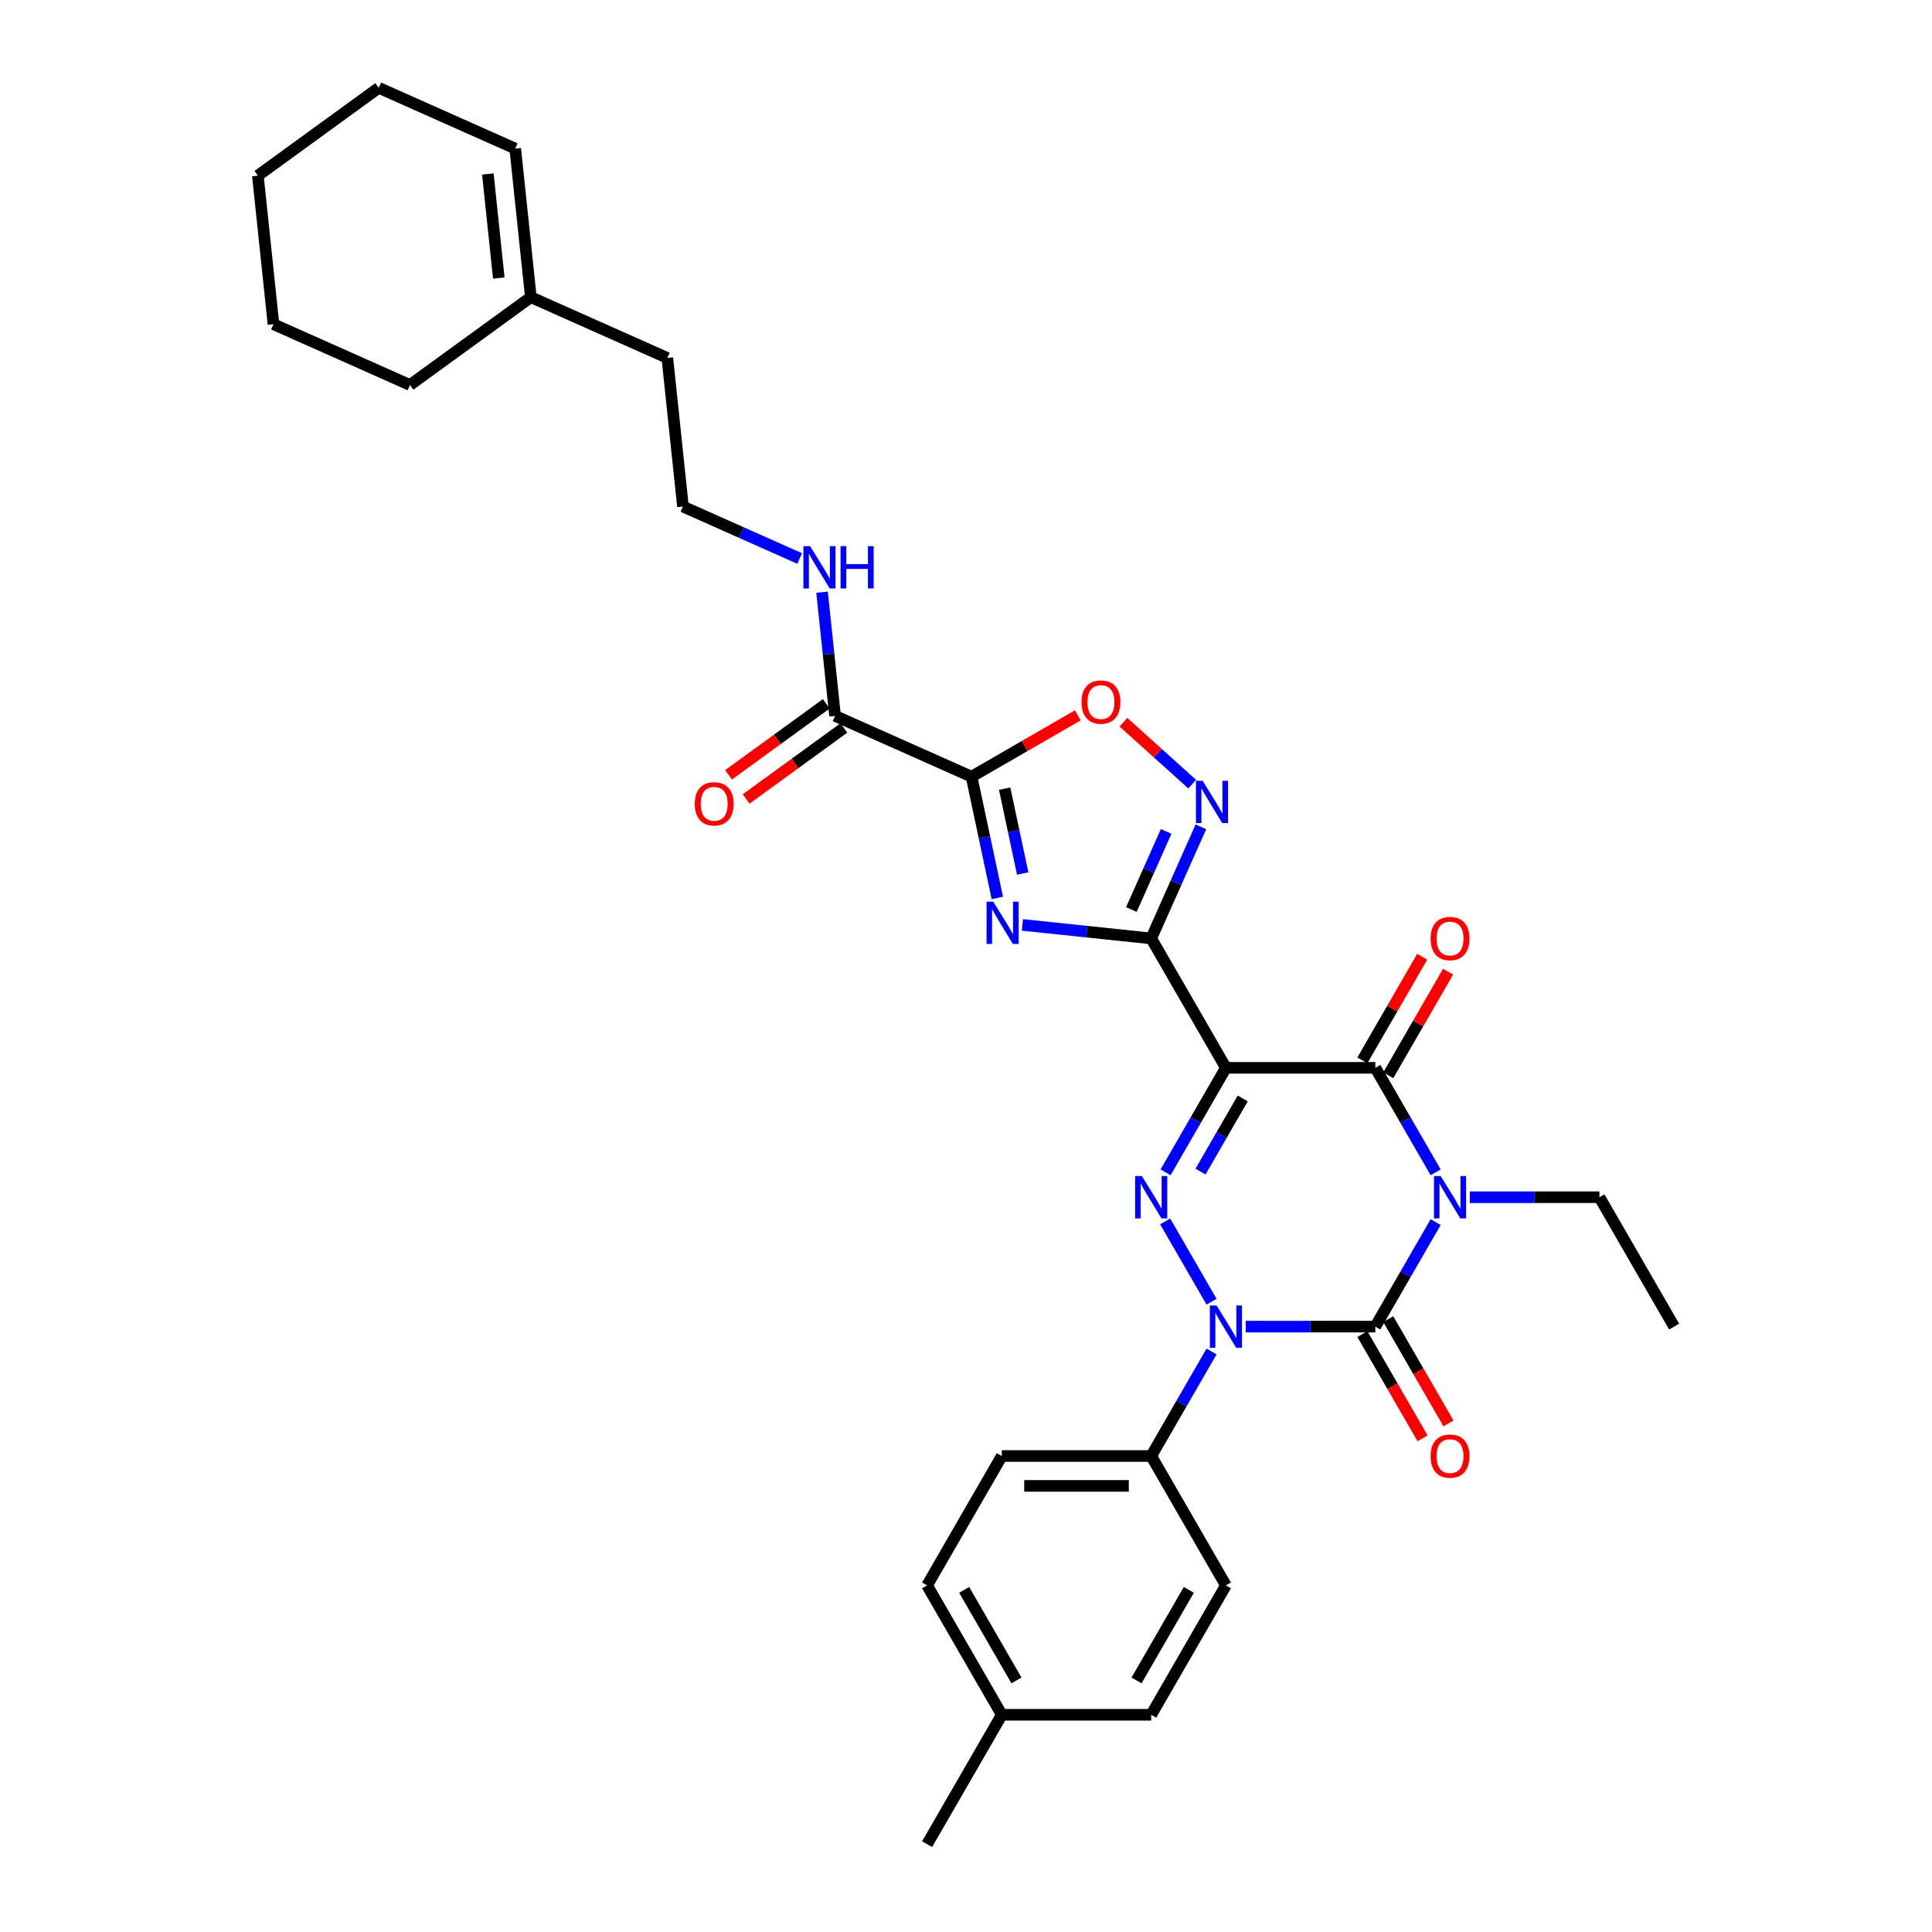 <?xml version='1.0' encoding='iso-8859-1'?>
<svg version='1.1' baseProfile='full'
              xmlns='http://www.w3.org/2000/svg'
                      xmlns:rdkit='http://www.rdkit.org/xml'
                      xmlns:xlink='http://www.w3.org/1999/xlink'
                  xml:space='preserve'
width='1000px' height='1000px' viewBox='0 0 1000 1000'>
<!-- END OF HEADER -->
<rect style='opacity:1.0;fill:#FFFFFF;stroke:none' width='1000' height='1000' x='0' y='0'> </rect>
<path class='bond-1' d='M 743.094,632.563 L 727.48,659.607' style='fill:none;fill-rule:evenodd;stroke:#0000FF;stroke-width:6px;stroke-linecap:butt;stroke-linejoin:miter;stroke-opacity:1' />
<path class='bond-1' d='M 727.48,659.607 L 711.865,686.652' style='fill:none;fill-rule:evenodd;stroke:#000000;stroke-width:6px;stroke-linecap:butt;stroke-linejoin:miter;stroke-opacity:1' />
<path class='bond-5' d='M 743.094,606.795 L 727.48,579.75' style='fill:none;fill-rule:evenodd;stroke:#0000FF;stroke-width:6px;stroke-linecap:butt;stroke-linejoin:miter;stroke-opacity:1' />
<path class='bond-5' d='M 727.48,579.75 L 711.865,552.706' style='fill:none;fill-rule:evenodd;stroke:#000000;stroke-width:6px;stroke-linecap:butt;stroke-linejoin:miter;stroke-opacity:1' />
<path class='bond-16' d='M 760.771,619.679 L 794.319,619.679' style='fill:none;fill-rule:evenodd;stroke:#0000FF;stroke-width:6px;stroke-linecap:butt;stroke-linejoin:miter;stroke-opacity:1' />
<path class='bond-16' d='M 794.319,619.679 L 827.866,619.679' style='fill:none;fill-rule:evenodd;stroke:#000000;stroke-width:6px;stroke-linecap:butt;stroke-linejoin:miter;stroke-opacity:1' />
<path class='bond-0' d='M 634.531,552.706 L 711.865,552.706' style='fill:none;fill-rule:evenodd;stroke:#000000;stroke-width:6px;stroke-linecap:butt;stroke-linejoin:miter;stroke-opacity:1' />
<path class='bond-3' d='M 634.531,552.706 L 595.864,485.732' style='fill:none;fill-rule:evenodd;stroke:#000000;stroke-width:6px;stroke-linecap:butt;stroke-linejoin:miter;stroke-opacity:1' />
<path class='bond-4' d='M 634.531,552.706 L 618.917,579.75' style='fill:none;fill-rule:evenodd;stroke:#000000;stroke-width:6px;stroke-linecap:butt;stroke-linejoin:miter;stroke-opacity:1' />
<path class='bond-4' d='M 618.917,579.75 L 603.303,606.795' style='fill:none;fill-rule:evenodd;stroke:#0000FF;stroke-width:6px;stroke-linecap:butt;stroke-linejoin:miter;stroke-opacity:1' />
<path class='bond-4' d='M 643.242,568.552 L 632.312,587.484' style='fill:none;fill-rule:evenodd;stroke:#000000;stroke-width:6px;stroke-linecap:butt;stroke-linejoin:miter;stroke-opacity:1' />
<path class='bond-4' d='M 632.312,587.484 L 621.382,606.415' style='fill:none;fill-rule:evenodd;stroke:#0000FF;stroke-width:6px;stroke-linecap:butt;stroke-linejoin:miter;stroke-opacity:1' />
<path class='bond-2' d='M 711.865,686.652 L 678.318,686.652' style='fill:none;fill-rule:evenodd;stroke:#000000;stroke-width:6px;stroke-linecap:butt;stroke-linejoin:miter;stroke-opacity:1' />
<path class='bond-2' d='M 678.318,686.652 L 644.77,686.652' style='fill:none;fill-rule:evenodd;stroke:#0000FF;stroke-width:6px;stroke-linecap:butt;stroke-linejoin:miter;stroke-opacity:1' />
<path class='bond-12' d='M 705.168,690.519 L 720.746,717.502' style='fill:none;fill-rule:evenodd;stroke:#000000;stroke-width:6px;stroke-linecap:butt;stroke-linejoin:miter;stroke-opacity:1' />
<path class='bond-12' d='M 720.746,717.502 L 736.325,744.485' style='fill:none;fill-rule:evenodd;stroke:#FF0000;stroke-width:6px;stroke-linecap:butt;stroke-linejoin:miter;stroke-opacity:1' />
<path class='bond-12' d='M 718.563,682.785 L 734.141,709.768' style='fill:none;fill-rule:evenodd;stroke:#000000;stroke-width:6px;stroke-linecap:butt;stroke-linejoin:miter;stroke-opacity:1' />
<path class='bond-12' d='M 734.141,709.768 L 749.72,736.751' style='fill:none;fill-rule:evenodd;stroke:#FF0000;stroke-width:6px;stroke-linecap:butt;stroke-linejoin:miter;stroke-opacity:1' />
<path class='bond-11' d='M 627.093,699.536 L 611.478,726.581' style='fill:none;fill-rule:evenodd;stroke:#0000FF;stroke-width:6px;stroke-linecap:butt;stroke-linejoin:miter;stroke-opacity:1' />
<path class='bond-11' d='M 611.478,726.581 L 595.864,753.626' style='fill:none;fill-rule:evenodd;stroke:#000000;stroke-width:6px;stroke-linecap:butt;stroke-linejoin:miter;stroke-opacity:1' />
<path class='bond-32' d='M 627.093,673.768 L 603.088,632.191' style='fill:none;fill-rule:evenodd;stroke:#0000FF;stroke-width:6px;stroke-linecap:butt;stroke-linejoin:miter;stroke-opacity:1' />
<path class='bond-6' d='M 595.864,485.732 L 562.528,482.229' style='fill:none;fill-rule:evenodd;stroke:#000000;stroke-width:6px;stroke-linecap:butt;stroke-linejoin:miter;stroke-opacity:1' />
<path class='bond-6' d='M 562.528,482.229 L 529.193,478.725' style='fill:none;fill-rule:evenodd;stroke:#0000FF;stroke-width:6px;stroke-linecap:butt;stroke-linejoin:miter;stroke-opacity:1' />
<path class='bond-8' d='M 595.864,485.732 L 608.723,456.85' style='fill:none;fill-rule:evenodd;stroke:#000000;stroke-width:6px;stroke-linecap:butt;stroke-linejoin:miter;stroke-opacity:1' />
<path class='bond-8' d='M 608.723,456.85 L 621.582,427.968' style='fill:none;fill-rule:evenodd;stroke:#0000FF;stroke-width:6px;stroke-linecap:butt;stroke-linejoin:miter;stroke-opacity:1' />
<path class='bond-8' d='M 585.592,470.777 L 594.594,450.559' style='fill:none;fill-rule:evenodd;stroke:#000000;stroke-width:6px;stroke-linecap:butt;stroke-linejoin:miter;stroke-opacity:1' />
<path class='bond-8' d='M 594.594,450.559 L 603.595,430.342' style='fill:none;fill-rule:evenodd;stroke:#0000FF;stroke-width:6px;stroke-linecap:butt;stroke-linejoin:miter;stroke-opacity:1' />
<path class='bond-13' d='M 718.563,556.572 L 734.043,529.76' style='fill:none;fill-rule:evenodd;stroke:#000000;stroke-width:6px;stroke-linecap:butt;stroke-linejoin:miter;stroke-opacity:1' />
<path class='bond-13' d='M 734.043,529.76 L 749.523,502.947' style='fill:none;fill-rule:evenodd;stroke:#FF0000;stroke-width:6px;stroke-linecap:butt;stroke-linejoin:miter;stroke-opacity:1' />
<path class='bond-13' d='M 705.168,548.839 L 720.648,522.026' style='fill:none;fill-rule:evenodd;stroke:#000000;stroke-width:6px;stroke-linecap:butt;stroke-linejoin:miter;stroke-opacity:1' />
<path class='bond-13' d='M 720.648,522.026 L 736.129,495.213' style='fill:none;fill-rule:evenodd;stroke:#FF0000;stroke-width:6px;stroke-linecap:butt;stroke-linejoin:miter;stroke-opacity:1' />
<path class='bond-7' d='M 516.215,464.765 L 509.545,433.385' style='fill:none;fill-rule:evenodd;stroke:#0000FF;stroke-width:6px;stroke-linecap:butt;stroke-linejoin:miter;stroke-opacity:1' />
<path class='bond-7' d='M 509.545,433.385 L 502.875,402.004' style='fill:none;fill-rule:evenodd;stroke:#000000;stroke-width:6px;stroke-linecap:butt;stroke-linejoin:miter;stroke-opacity:1' />
<path class='bond-7' d='M 529.343,452.135 L 524.674,430.169' style='fill:none;fill-rule:evenodd;stroke:#0000FF;stroke-width:6px;stroke-linecap:butt;stroke-linejoin:miter;stroke-opacity:1' />
<path class='bond-7' d='M 524.674,430.169 L 520.005,408.203' style='fill:none;fill-rule:evenodd;stroke:#000000;stroke-width:6px;stroke-linecap:butt;stroke-linejoin:miter;stroke-opacity:1' />
<path class='bond-10' d='M 502.875,402.004 L 432.227,370.55' style='fill:none;fill-rule:evenodd;stroke:#000000;stroke-width:6px;stroke-linecap:butt;stroke-linejoin:miter;stroke-opacity:1' />
<path class='bond-33' d='M 502.875,402.004 L 530.368,386.131' style='fill:none;fill-rule:evenodd;stroke:#000000;stroke-width:6px;stroke-linecap:butt;stroke-linejoin:miter;stroke-opacity:1' />
<path class='bond-33' d='M 530.368,386.131 L 557.861,370.258' style='fill:none;fill-rule:evenodd;stroke:#FF0000;stroke-width:6px;stroke-linecap:butt;stroke-linejoin:miter;stroke-opacity:1' />
<path class='bond-9' d='M 617.08,405.865 L 599.285,389.842' style='fill:none;fill-rule:evenodd;stroke:#0000FF;stroke-width:6px;stroke-linecap:butt;stroke-linejoin:miter;stroke-opacity:1' />
<path class='bond-9' d='M 599.285,389.842 L 581.491,373.82' style='fill:none;fill-rule:evenodd;stroke:#FF0000;stroke-width:6px;stroke-linecap:butt;stroke-linejoin:miter;stroke-opacity:1' />
<path class='bond-15' d='M 427.681,364.293 L 402.392,382.667' style='fill:none;fill-rule:evenodd;stroke:#000000;stroke-width:6px;stroke-linecap:butt;stroke-linejoin:miter;stroke-opacity:1' />
<path class='bond-15' d='M 402.392,382.667 L 377.103,401.04' style='fill:none;fill-rule:evenodd;stroke:#FF0000;stroke-width:6px;stroke-linecap:butt;stroke-linejoin:miter;stroke-opacity:1' />
<path class='bond-15' d='M 436.772,376.806 L 411.483,395.18' style='fill:none;fill-rule:evenodd;stroke:#000000;stroke-width:6px;stroke-linecap:butt;stroke-linejoin:miter;stroke-opacity:1' />
<path class='bond-15' d='M 411.483,395.18 L 386.194,413.553' style='fill:none;fill-rule:evenodd;stroke:#FF0000;stroke-width:6px;stroke-linecap:butt;stroke-linejoin:miter;stroke-opacity:1' />
<path class='bond-17' d='M 432.227,370.55 L 428.862,338.537' style='fill:none;fill-rule:evenodd;stroke:#000000;stroke-width:6px;stroke-linecap:butt;stroke-linejoin:miter;stroke-opacity:1' />
<path class='bond-17' d='M 428.862,338.537 L 425.497,306.523' style='fill:none;fill-rule:evenodd;stroke:#0000FF;stroke-width:6px;stroke-linecap:butt;stroke-linejoin:miter;stroke-opacity:1' />
<path class='bond-18' d='M 595.864,753.626 L 518.53,753.626' style='fill:none;fill-rule:evenodd;stroke:#000000;stroke-width:6px;stroke-linecap:butt;stroke-linejoin:miter;stroke-opacity:1' />
<path class='bond-18' d='M 584.264,769.092 L 530.13,769.092' style='fill:none;fill-rule:evenodd;stroke:#000000;stroke-width:6px;stroke-linecap:butt;stroke-linejoin:miter;stroke-opacity:1' />
<path class='bond-19' d='M 595.864,753.626 L 634.531,820.599' style='fill:none;fill-rule:evenodd;stroke:#000000;stroke-width:6px;stroke-linecap:butt;stroke-linejoin:miter;stroke-opacity:1' />
<path class='bond-14' d='M 274.763,153.82 L 345.411,185.274' style='fill:none;fill-rule:evenodd;stroke:#000000;stroke-width:6px;stroke-linecap:butt;stroke-linejoin:miter;stroke-opacity:1' />
<path class='bond-20' d='M 274.763,153.82 L 266.679,76.909' style='fill:none;fill-rule:evenodd;stroke:#000000;stroke-width:6px;stroke-linecap:butt;stroke-linejoin:miter;stroke-opacity:1' />
<path class='bond-20' d='M 258.168,143.9 L 252.51,90.062' style='fill:none;fill-rule:evenodd;stroke:#000000;stroke-width:6px;stroke-linecap:butt;stroke-linejoin:miter;stroke-opacity:1' />
<path class='bond-26' d='M 274.763,153.82 L 212.198,199.275' style='fill:none;fill-rule:evenodd;stroke:#000000;stroke-width:6px;stroke-linecap:butt;stroke-linejoin:miter;stroke-opacity:1' />
<path class='bond-29' d='M 827.866,619.679 L 866.533,686.652' style='fill:none;fill-rule:evenodd;stroke:#000000;stroke-width:6px;stroke-linecap:butt;stroke-linejoin:miter;stroke-opacity:1' />
<path class='bond-24' d='M 413.904,289.081 L 383.699,275.633' style='fill:none;fill-rule:evenodd;stroke:#0000FF;stroke-width:6px;stroke-linecap:butt;stroke-linejoin:miter;stroke-opacity:1' />
<path class='bond-24' d='M 383.699,275.633 L 353.495,262.185' style='fill:none;fill-rule:evenodd;stroke:#000000;stroke-width:6px;stroke-linecap:butt;stroke-linejoin:miter;stroke-opacity:1' />
<path class='bond-21' d='M 518.53,753.626 L 479.863,820.599' style='fill:none;fill-rule:evenodd;stroke:#000000;stroke-width:6px;stroke-linecap:butt;stroke-linejoin:miter;stroke-opacity:1' />
<path class='bond-22' d='M 634.531,820.599 L 595.864,887.572' style='fill:none;fill-rule:evenodd;stroke:#000000;stroke-width:6px;stroke-linecap:butt;stroke-linejoin:miter;stroke-opacity:1' />
<path class='bond-22' d='M 615.336,822.911 L 588.269,869.793' style='fill:none;fill-rule:evenodd;stroke:#000000;stroke-width:6px;stroke-linecap:butt;stroke-linejoin:miter;stroke-opacity:1' />
<path class='bond-27' d='M 266.679,76.909 L 196.031,45.455' style='fill:none;fill-rule:evenodd;stroke:#000000;stroke-width:6px;stroke-linecap:butt;stroke-linejoin:miter;stroke-opacity:1' />
<path class='bond-34' d='M 479.863,820.599 L 518.53,887.572' style='fill:none;fill-rule:evenodd;stroke:#000000;stroke-width:6px;stroke-linecap:butt;stroke-linejoin:miter;stroke-opacity:1' />
<path class='bond-34' d='M 499.058,822.911 L 526.125,869.793' style='fill:none;fill-rule:evenodd;stroke:#000000;stroke-width:6px;stroke-linecap:butt;stroke-linejoin:miter;stroke-opacity:1' />
<path class='bond-23' d='M 595.864,887.572 L 518.53,887.572' style='fill:none;fill-rule:evenodd;stroke:#000000;stroke-width:6px;stroke-linecap:butt;stroke-linejoin:miter;stroke-opacity:1' />
<path class='bond-28' d='M 518.53,887.572 L 479.863,954.545' style='fill:none;fill-rule:evenodd;stroke:#000000;stroke-width:6px;stroke-linecap:butt;stroke-linejoin:miter;stroke-opacity:1' />
<path class='bond-25' d='M 353.495,262.185 L 345.411,185.274' style='fill:none;fill-rule:evenodd;stroke:#000000;stroke-width:6px;stroke-linecap:butt;stroke-linejoin:miter;stroke-opacity:1' />
<path class='bond-30' d='M 212.198,199.275 L 141.55,167.821' style='fill:none;fill-rule:evenodd;stroke:#000000;stroke-width:6px;stroke-linecap:butt;stroke-linejoin:miter;stroke-opacity:1' />
<path class='bond-35' d='M 196.031,45.455 L 133.467,90.91' style='fill:none;fill-rule:evenodd;stroke:#000000;stroke-width:6px;stroke-linecap:butt;stroke-linejoin:miter;stroke-opacity:1' />
<path class='bond-31' d='M 141.55,167.821 L 133.467,90.91' style='fill:none;fill-rule:evenodd;stroke:#000000;stroke-width:6px;stroke-linecap:butt;stroke-linejoin:miter;stroke-opacity:1' />
<path  class='atom-0' d='M 745.691 608.728
L 752.868 620.328
Q 753.579 621.473, 754.724 623.546
Q 755.868 625.618, 755.93 625.742
L 755.93 608.728
L 758.838 608.728
L 758.838 630.629
L 755.837 630.629
L 748.135 617.947
Q 747.238 616.462, 746.279 614.76
Q 745.351 613.059, 745.073 612.533
L 745.073 630.629
L 742.227 630.629
L 742.227 608.728
L 745.691 608.728
' fill='#0000FF'/>
<path  class='atom-3' d='M 629.69 675.702
L 636.867 687.302
Q 637.578 688.446, 638.723 690.519
Q 639.867 692.591, 639.929 692.715
L 639.929 675.702
L 642.837 675.702
L 642.837 697.603
L 639.836 697.603
L 632.134 684.92
Q 631.237 683.435, 630.278 681.734
Q 629.35 680.032, 629.071 679.507
L 629.071 697.603
L 626.225 697.603
L 626.225 675.702
L 629.69 675.702
' fill='#0000FF'/>
<path  class='atom-5' d='M 591.023 608.728
L 598.2 620.328
Q 598.911 621.473, 600.056 623.546
Q 601.2 625.618, 601.262 625.742
L 601.262 608.728
L 604.17 608.728
L 604.17 630.629
L 601.169 630.629
L 593.467 617.947
Q 592.57 616.462, 591.611 614.76
Q 590.683 613.059, 590.404 612.533
L 590.404 630.629
L 587.558 630.629
L 587.558 608.728
L 591.023 608.728
' fill='#0000FF'/>
<path  class='atom-7' d='M 514.112 466.698
L 521.289 478.298
Q 522.001 479.443, 523.145 481.515
Q 524.29 483.588, 524.352 483.712
L 524.352 466.698
L 527.259 466.698
L 527.259 488.599
L 524.259 488.599
L 516.556 475.916
Q 515.659 474.432, 514.7 472.73
Q 513.772 471.029, 513.494 470.503
L 513.494 488.599
L 510.648 488.599
L 510.648 466.698
L 514.112 466.698
' fill='#0000FF'/>
<path  class='atom-9' d='M 622.478 404.134
L 629.654 415.734
Q 630.366 416.878, 631.51 418.951
Q 632.655 421.023, 632.717 421.147
L 632.717 404.134
L 635.624 404.134
L 635.624 426.035
L 632.624 426.035
L 624.921 413.352
Q 624.024 411.867, 623.065 410.166
Q 622.137 408.464, 621.859 407.938
L 621.859 426.035
L 619.013 426.035
L 619.013 404.134
L 622.478 404.134
' fill='#0000FF'/>
<path  class='atom-10' d='M 559.795 363.399
Q 559.795 358.141, 562.393 355.202
Q 564.992 352.263, 569.848 352.263
Q 574.705 352.263, 577.303 355.202
Q 579.902 358.141, 579.902 363.399
Q 579.902 368.72, 577.272 371.751
Q 574.643 374.752, 569.848 374.752
Q 565.023 374.752, 562.393 371.751
Q 559.795 368.751, 559.795 363.399
M 569.848 372.277
Q 573.189 372.277, 574.983 370.05
Q 576.808 367.792, 576.808 363.399
Q 576.808 359.099, 574.983 356.934
Q 573.189 354.738, 569.848 354.738
Q 566.507 354.738, 564.682 356.903
Q 562.888 359.069, 562.888 363.399
Q 562.888 367.823, 564.682 370.05
Q 566.507 372.277, 569.848 372.277
' fill='#FF0000'/>
<path  class='atom-13' d='M 740.479 753.687
Q 740.479 748.429, 743.077 745.49
Q 745.676 742.551, 750.532 742.551
Q 755.389 742.551, 757.987 745.49
Q 760.586 748.429, 760.586 753.687
Q 760.586 759.008, 757.956 762.039
Q 755.327 765.04, 750.532 765.04
Q 745.707 765.04, 743.077 762.039
Q 740.479 759.039, 740.479 753.687
M 750.532 762.565
Q 753.873 762.565, 755.667 760.338
Q 757.492 758.08, 757.492 753.687
Q 757.492 749.388, 755.667 747.222
Q 753.873 745.026, 750.532 745.026
Q 747.191 745.026, 745.366 747.191
Q 743.572 749.357, 743.572 753.687
Q 743.572 758.111, 745.366 760.338
Q 747.191 762.565, 750.532 762.565
' fill='#FF0000'/>
<path  class='atom-14' d='M 740.479 485.794
Q 740.479 480.535, 743.077 477.597
Q 745.676 474.658, 750.532 474.658
Q 755.389 474.658, 757.987 477.597
Q 760.586 480.535, 760.586 485.794
Q 760.586 491.115, 757.956 494.146
Q 755.327 497.147, 750.532 497.147
Q 745.707 497.147, 743.077 494.146
Q 740.479 491.146, 740.479 485.794
M 750.532 494.672
Q 753.873 494.672, 755.667 492.445
Q 757.492 490.187, 757.492 485.794
Q 757.492 481.494, 755.667 479.329
Q 753.873 477.133, 750.532 477.133
Q 747.191 477.133, 745.366 479.298
Q 743.572 481.463, 743.572 485.794
Q 743.572 490.218, 745.366 492.445
Q 747.191 494.672, 750.532 494.672
' fill='#FF0000'/>
<path  class='atom-16' d='M 359.609 416.068
Q 359.609 410.809, 362.207 407.87
Q 364.805 404.931, 369.662 404.931
Q 374.519 404.931, 377.117 407.87
Q 379.716 410.809, 379.716 416.068
Q 379.716 421.388, 377.086 424.42
Q 374.457 427.42, 369.662 427.42
Q 364.836 427.42, 362.207 424.42
Q 359.609 421.419, 359.609 416.068
M 369.662 424.946
Q 373.003 424.946, 374.797 422.718
Q 376.622 420.46, 376.622 416.068
Q 376.622 411.768, 374.797 409.602
Q 373.003 407.406, 369.662 407.406
Q 366.321 407.406, 364.496 409.571
Q 362.702 411.737, 362.702 416.068
Q 362.702 420.491, 364.496 422.718
Q 366.321 424.946, 369.662 424.946
' fill='#FF0000'/>
<path  class='atom-18' d='M 419.302 282.689
L 426.479 294.289
Q 427.19 295.434, 428.335 297.506
Q 429.479 299.579, 429.541 299.702
L 429.541 282.689
L 432.449 282.689
L 432.449 304.59
L 429.448 304.59
L 421.746 291.907
Q 420.849 290.422, 419.89 288.721
Q 418.962 287.02, 418.683 286.494
L 418.683 304.59
L 415.837 304.59
L 415.837 282.689
L 419.302 282.689
' fill='#0000FF'/>
<path  class='atom-18' d='M 435.078 282.689
L 438.048 282.689
L 438.048 292
L 449.246 292
L 449.246 282.689
L 452.215 282.689
L 452.215 304.59
L 449.246 304.59
L 449.246 294.475
L 438.048 294.475
L 438.048 304.59
L 435.078 304.59
L 435.078 282.689
' fill='#0000FF'/>
</svg>
